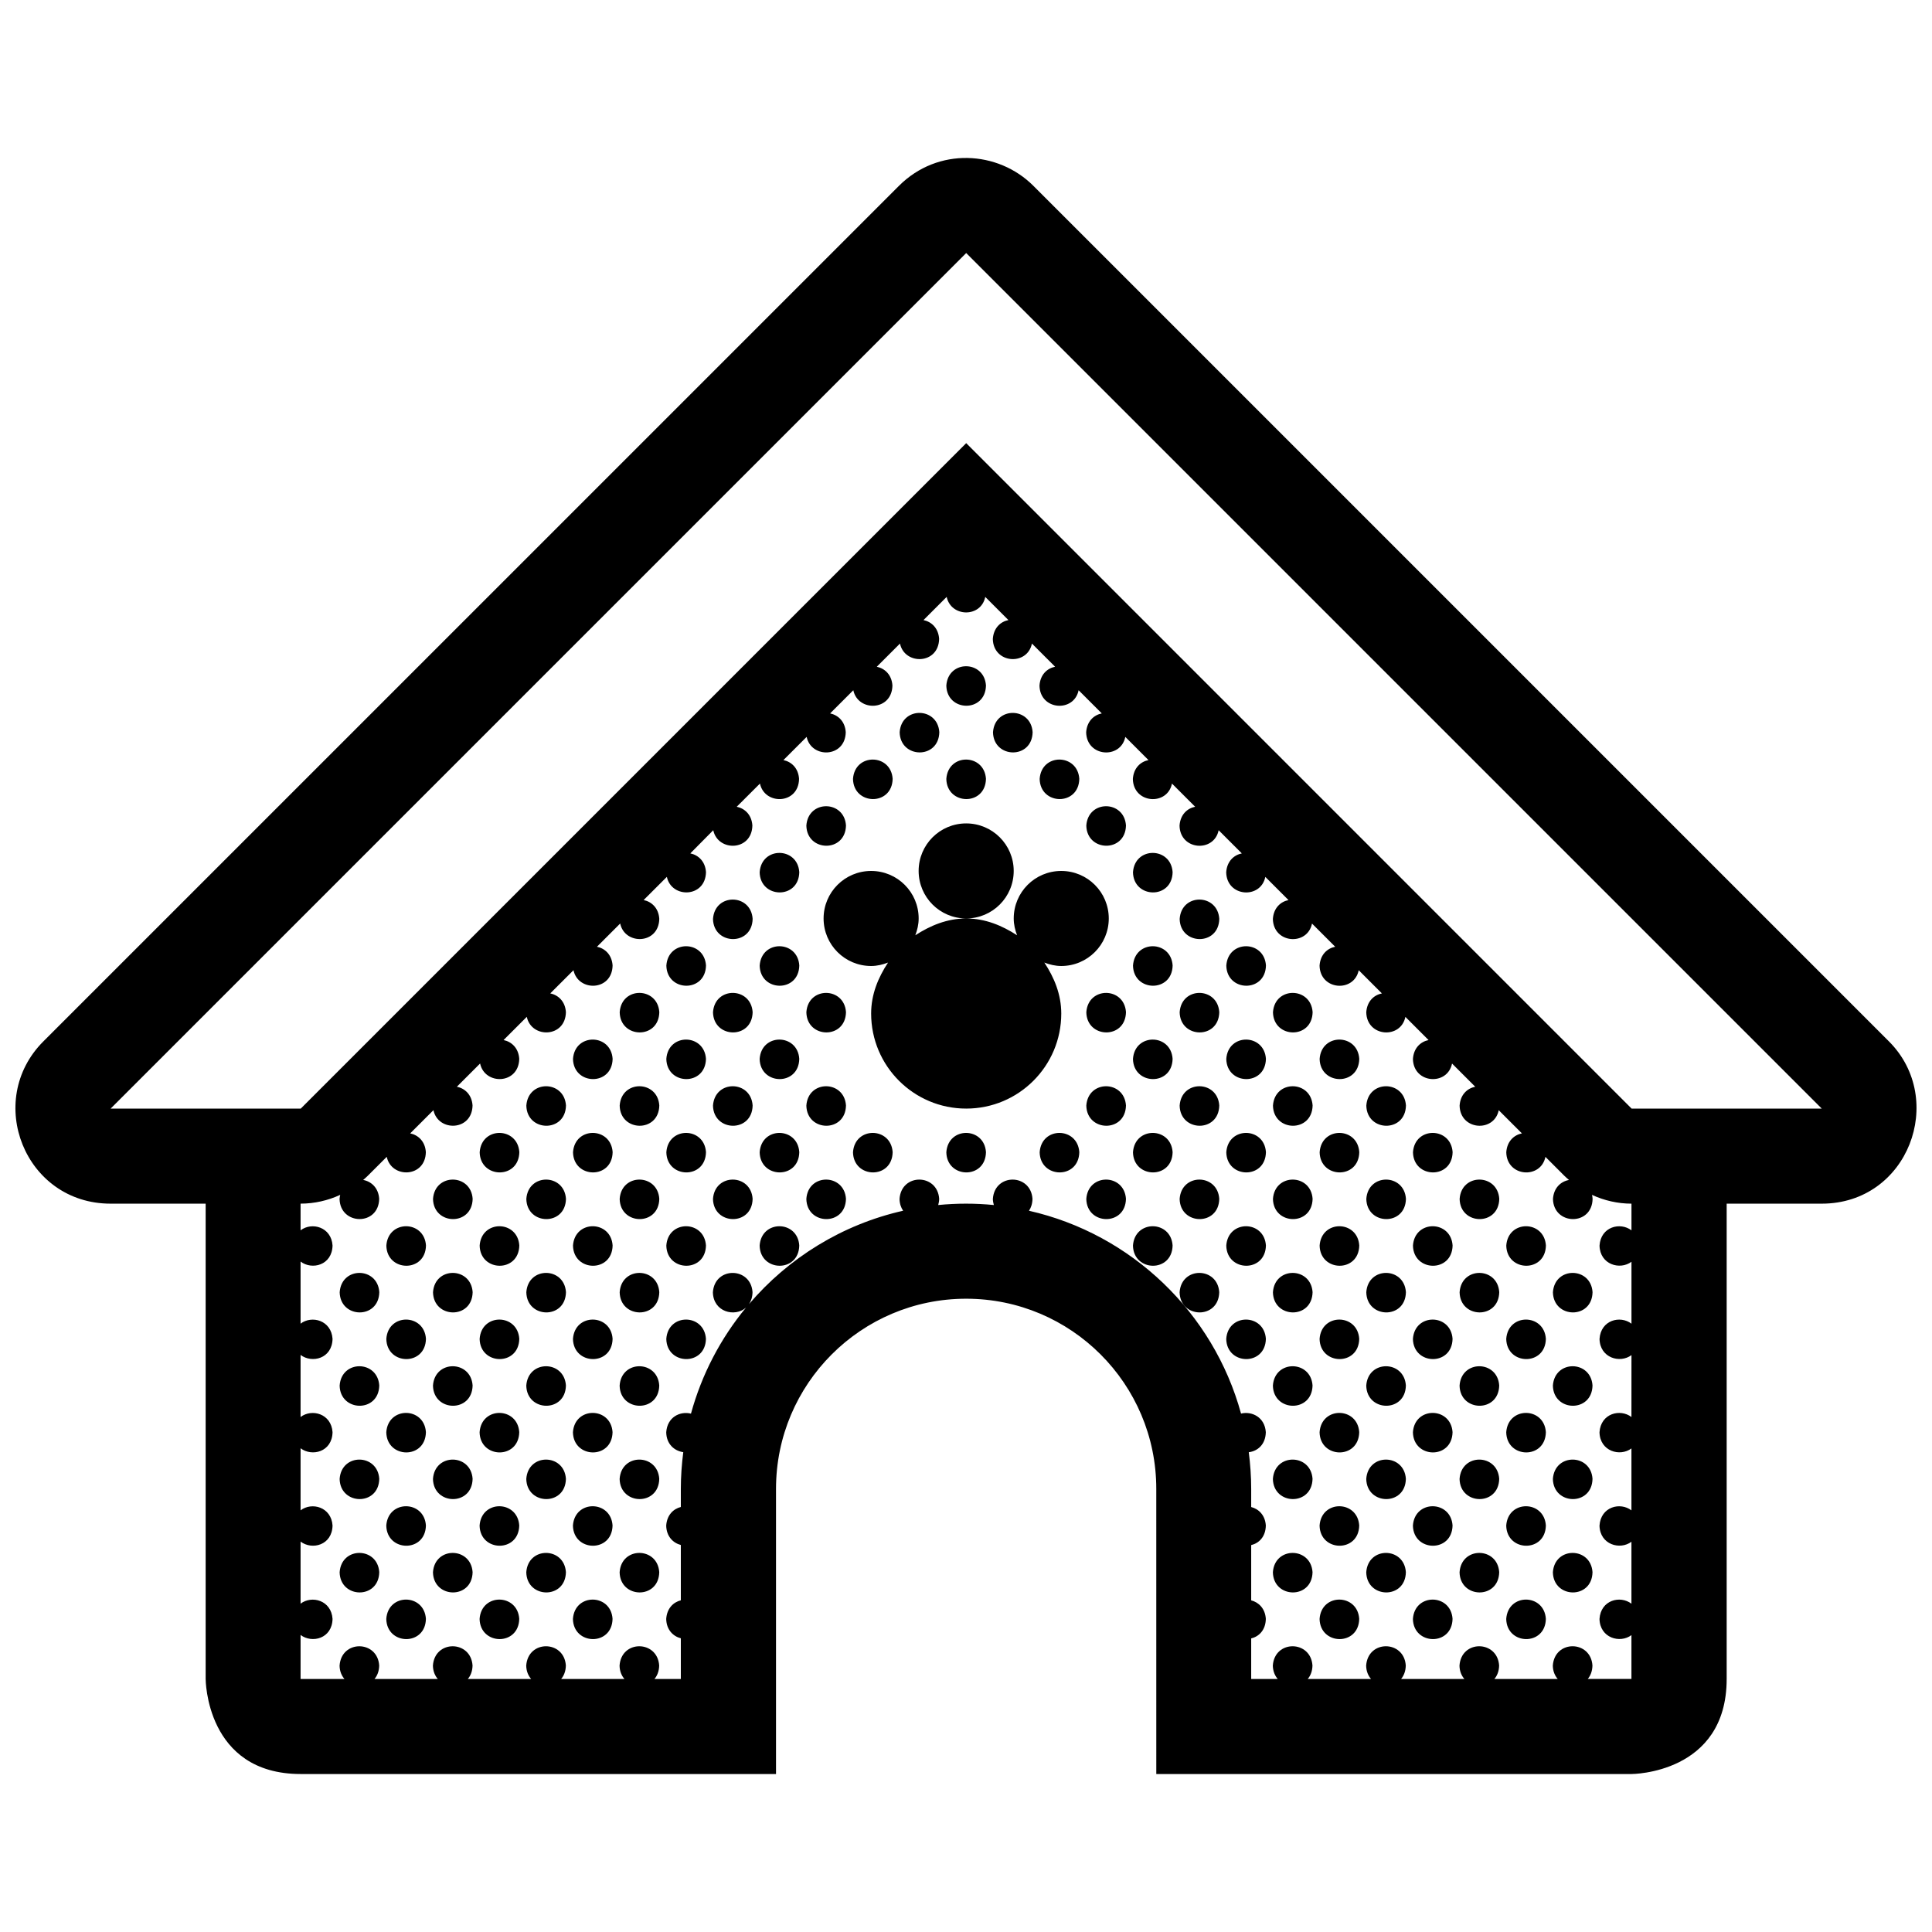 <?xml version="1.0" encoding="UTF-8"?>
<!-- Uploaded to: ICON Repo, www.iconrepo.com, Generator: ICON Repo Mixer Tools -->
<svg width="800px" height="800px" version="1.1" viewBox="144 144 512 512" xmlns="http://www.w3.org/2000/svg">
 <defs>
  <clipPath id="a">
   <path d="m148.09 185h503.81v430h-503.81z"/>
  </clipPath>
 </defs>
 <g clip-path="url(#a)">
  <path d="m400.05 387.4c-6.969 0-12.602-5.633-12.602-12.594 0-6.961 5.633-12.594 12.602-12.594 6.957 0 12.594 5.633 12.594 12.594 0 6.961-5.637 12.594-12.594 12.594zm20.711 11.688c1.395 0.539 2.902 0.91 4.481 0.91 6.961 0 12.594-5.637 12.594-12.594s-5.633-12.594-12.594-12.594c-6.969 0-12.594 5.633-12.594 12.594 0 1.602 0.363 3.078 0.887 4.453-3.934-2.555-8.414-4.453-13.48-4.453-5.074 0-9.551 1.895-13.488 4.453 0.52-1.375 0.887-2.852 0.887-4.453 0-6.961-5.633-12.594-12.594-12.594s-12.602 5.633-12.602 12.594 5.637 12.594 12.602 12.594c1.578 0 3.074-0.367 4.481-0.91-2.609 3.961-4.481 8.414-4.481 13.508 0 13.898 11.266 25.191 25.195 25.191 13.926 0 25.191-11.289 25.191-25.191-0.008-5.094-1.875-9.547-4.484-13.508zm206.02 63.895h-25.195v125.96c0 25.191-25.195 25.191-25.195 25.191h-125.96l-0.004-75.574c0-27.82-22.562-50.387-50.383-50.387-27.824 0-50.391 22.566-50.391 50.387v75.578l-125.96-0.004c-25.191 0-25.191-25.191-25.191-25.191v-125.96h-25.191c-22.754 0-33.484-27.336-17.816-43.004l226.74-226.73c10.312-10.312 26.25-9.375 35.625 0l226.73 226.73c15.359 15.367 5.129 43.004-17.809 43.004zm-50.395 0c-3.668 0-7.234-0.828-10.488-2.324 0.074 0.332 0.137 0.676 0.156 1.047-0.137 7.266-10.352 7.027-10.5 0.031 0.195-2.977 2.106-4.644 4.238-5.031-0.406-0.363-0.828-0.715-1.215-1.102l-5.023-5.023c-1.219 5.969-10.23 5.359-10.375-1.203 0.195-2.941 2.051-4.59 4.141-5.019l-6.141-6.141c-1.219 5.969-10.23 5.356-10.367-1.211 0.191-2.938 2.047-4.59 4.141-5.012l-6.144-6.144c-1.215 5.969-10.227 5.356-10.367-1.211 0.195-2.938 2.051-4.59 4.144-5.012l-6.144-6.144c-1.215 5.969-10.227 5.356-10.367-1.211 0.195-2.934 2.047-4.586 4.141-5.008l-6.141-6.144c-1.219 5.969-10.23 5.356-10.375-1.211 0.195-2.938 2.047-4.59 4.141-5.012l-6.141-6.141c-1.219 5.965-10.227 5.356-10.375-1.215 0.195-2.938 2.051-4.59 4.141-5.012l-6.141-6.141c-1.219 5.965-10.227 5.356-10.367-1.215 0.191-2.938 2.051-4.59 4.141-5.012l-6.144-6.141c-1.215 5.965-10.223 5.356-10.363-1.211 0.195-2.938 2.047-4.59 4.137-5.012l-6.141-6.141c-1.215 5.965-10.227 5.356-10.367-1.215 0.195-2.938 2.047-4.586 4.141-5.012l-6.141-6.141c-1.219 5.965-10.23 5.356-10.375-1.215 0.195-2.934 2.047-4.586 4.141-5.012l-6.141-6.141c-1.219 5.965-10.23 5.356-10.367-1.215 0.191-2.938 2.039-4.59 4.137-5.012l-6.141-6.141c-1.219 5.965-10.223 5.356-10.363-1.215 0.195-2.938 2.039-4.586 4.133-5.012l-6.137-6.137c-1.145 5.566-9.078 5.394-10.227-0.004l-6.141 6.144c2.098 0.438 3.953 2.102 4.141 4.977-0.137 6.82-9.141 7.027-10.375 1.246l-6.144 6.144c2.102 0.438 3.961 2.102 4.144 4.977-0.137 6.816-9.141 7.027-10.367 1.246l-6.144 6.144c2.102 0.438 3.953 2.102 4.141 4.977-0.133 6.82-9.133 7.027-10.363 1.246l-6.152 6.144c2.102 0.438 3.953 2.102 4.141 4.977-0.125 6.82-9.133 7.027-10.363 1.246l-6.152 6.144c2.106 0.438 3.961 2.098 4.144 4.973-0.133 6.82-9.133 7.027-10.367 1.246l-6.078 6.141c2.106 0.434 3.965 2.098 4.152 4.973-0.137 6.82-9.141 7.027-10.367 1.246l-6.152 6.144c2.102 0.438 3.961 2.102 4.144 4.977-0.133 6.82-9.141 7.027-10.363 1.246l-6.152 6.152c2.098 0.434 3.953 2.098 4.141 4.973-0.133 6.82-9.133 7.027-10.363 1.246l-6.152 6.144c2.106 0.438 3.961 2.102 4.144 4.977-0.133 6.82-9.141 7.027-10.367 1.238l-6.152 6.152c2.106 0.434 3.965 2.098 4.152 4.977-0.137 6.82-9.141 7.027-10.375 1.238l-6.152 6.152c2.106 0.434 3.965 2.098 4.152 4.973-0.133 6.82-9.141 7.031-10.363 1.238l-6.156 6.152c2.102 0.438 3.961 2.102 4.144 4.977-0.133 6.82-9.141 7.027-10.363 1.238l-5.027 5.023c-0.383 0.387-0.805 0.742-1.215 1.102 2.141 0.402 4.051 2.082 4.238 5.004-0.137 7.266-10.352 7.027-10.5 0.031 0.031-0.383 0.09-0.734 0.168-1.078-3.258 1.496-6.828 2.324-10.5 2.324v7.07c2.973-2.277 8.148-0.898 8.473 4.019-0.105 5.25-5.453 6.566-8.473 4.262v16.453c2.973-2.277 8.148-0.898 8.473 4.027-0.105 5.246-5.453 6.559-8.473 4.262v16.453c2.973-2.281 8.148-0.898 8.473 4.019-0.105 5.25-5.453 6.559-8.473 4.262v16.453c2.973-2.277 8.148-0.898 8.473 4.019-0.105 5.25-5.453 6.566-8.473 4.262v16.453c2.973-2.277 8.148-0.898 8.473 4.027-0.105 5.246-5.453 6.559-8.473 4.262v11.668h11.629c-0.75-0.871-1.266-2.035-1.293-3.531 0.465-6.906 10.066-6.781 10.5-0.031-0.031 1.523-0.516 2.691-1.238 3.562h16.766c-0.75-0.871-1.258-2.035-1.293-3.531 0.465-6.906 10.066-6.781 10.504-0.031-0.031 1.523-0.52 2.691-1.246 3.562h16.773c-0.754-0.871-1.27-2.035-1.301-3.531 0.465-6.906 10.066-6.781 10.504-0.031-0.031 1.523-0.52 2.691-1.246 3.562h16.766c-0.75-0.871-1.258-2.035-1.289-3.531 0.453-6.906 10.062-6.781 10.5-0.031-0.031 1.523-0.52 2.691-1.246 3.562h6.984v-10.777c-2.055-0.535-3.812-2.254-3.875-5.129 0.188-2.816 1.895-4.445 3.875-4.941v-14.66c-2.055-0.535-3.812-2.254-3.875-5.129 0.188-2.816 1.895-4.445 3.875-4.941v-4.805c0-3.293 0.238-6.535 0.648-9.723-2.328-0.328-4.457-2.098-4.519-5.262 0.273-4.062 3.688-5.668 6.559-4.953 2.852-10.422 7.875-19.973 14.574-28.086-2.957 2.609-8.66 1.152-8.766-4.066 0.465-6.902 10.066-6.777 10.504-0.031-0.023 1.293-0.379 2.344-0.934 3.168 10.418-12.227 24.652-21.098 40.844-24.754-0.559-0.82-0.926-1.855-0.953-3.117 0.465-6.902 10.066-6.777 10.508-0.031-0.016 0.605-0.117 1.137-0.258 1.637 2.418-0.238 4.883-0.363 7.371-0.363s4.949 0.125 7.375 0.363c-0.141-0.492-0.25-1.02-0.262-1.605 0.457-6.902 10.062-6.777 10.5-0.031-0.023 1.289-0.379 2.332-0.926 3.152 27.195 6.16 48.871 27.008 56.195 53.75 2.871-0.699 6.309 0.957 6.566 4.934-0.07 3.289-2.195 5.023-4.516 5.309 0.406 3.18 0.641 6.414 0.641 9.707v4.816c1.988 0.516 3.699 2.144 3.879 4.902-0.059 2.988-1.82 4.691-3.879 5.184v14.645c1.988 0.52 3.699 2.152 3.879 4.906-0.059 2.984-1.82 4.684-3.879 5.184v10.746h7.031c-0.754-0.871-1.258-2.035-1.301-3.531 0.465-6.906 10.066-6.781 10.508-0.031-0.031 1.523-0.523 2.691-1.25 3.562h16.766c-0.75-0.871-1.258-2.035-1.289-3.531 0.465-6.906 10.066-6.781 10.5-0.031-0.031 1.523-0.516 2.691-1.238 3.562h16.766c-0.754-0.871-1.266-2.035-1.293-3.531 0.457-6.906 10.062-6.781 10.504-0.031-0.031 1.523-0.52 2.691-1.25 3.562h16.773c-0.75-0.871-1.266-2.035-1.293-3.531 0.465-6.906 10.066-6.781 10.5-0.031-0.031 1.523-0.516 2.691-1.238 3.562h11.574v-11.617c-3.023 2.273-8.359 0.766-8.465-4.289 0.332-5.027 5.5-6.309 8.465-4.039v-16.414c-3.023 2.277-8.359 0.766-8.465-4.281 0.332-5.027 5.5-6.312 8.465-4.039v-16.414c-3.023 2.277-8.359 0.766-8.465-4.281 0.332-5.027 5.5-6.309 8.465-4.047l0.008-16.402c-3.023 2.273-8.359 0.766-8.465-4.289 0.332-5.027 5.5-6.309 8.465-4.039v-16.41c-3.023 2.277-8.359 0.766-8.465-4.289 0.332-5.023 5.5-6.301 8.465-4.039v-7.078zm50.395-25.195-226.73-226.73-226.73 226.73h50.383l176.35-176.35 176.34 176.35zm-221.49-112.12c-0.438-6.746-10.039-6.879-10.504 0.031 0.148 6.992 10.359 7.227 10.504-0.031zm-12.363 12.363c-0.441-6.746-10.047-6.871-10.508 0.031 0.145 6.996 10.359 7.238 10.508-0.031zm24.727 0c-0.438-6.746-10.039-6.871-10.5 0.031 0.145 6.996 10.359 7.238 10.5-0.031zm-37.094 12.367c-0.441-6.746-10.047-6.879-10.508 0.031 0.145 7 10.355 7.234 10.508-0.031zm24.73 0c-0.438-6.746-10.039-6.879-10.504 0.031 0.148 7 10.359 7.234 10.504-0.031zm24.734 0c-0.441-6.746-10.047-6.879-10.504 0.031 0.141 7 10.355 7.234 10.504-0.031zm-61.832 12.363c-0.434-6.746-10.039-6.871-10.5 0.035 0.141 6.996 10.352 7.234 10.5-0.035zm63.691 0.035c0.145 6.992 10.363 7.234 10.508-0.035-0.441-6.746-10.047-6.871-10.508 0.035zm-86.566 12.371c0.145 6.992 10.363 7.234 10.5-0.031-0.434-6.746-10.039-6.879-10.5 0.031zm98.934 0c0.145 6.992 10.363 7.234 10.504-0.031-0.438-6.746-10.039-6.879-10.504 0.031zm-111.3 12.363c0.145 6.996 10.363 7.234 10.504-0.031-0.438-6.742-10.039-6.875-10.504 0.031zm123.67 0c0.145 6.996 10.359 7.234 10.5-0.031-0.438-6.742-10.039-6.875-10.5 0.031zm-136.03 12.367c0.141 6.992 10.359 7.234 10.504-0.035-0.445-6.742-10.047-6.871-10.504 0.035zm24.73 0c0.145 6.992 10.363 7.234 10.5-0.035-0.434-6.742-10.039-6.871-10.5 0.035zm98.934 0c0.145 6.992 10.363 7.234 10.504-0.035-0.438-6.742-10.039-6.871-10.504 0.035zm24.73 0c0.141 6.992 10.359 7.234 10.504-0.035-0.438-6.742-10.043-6.871-10.504 0.035zm-160.76 12.367c0.141 6.996 10.359 7.238 10.5-0.031-0.441-6.742-10.047-6.875-10.5 0.031zm24.727 0c0.145 6.996 10.363 7.238 10.504-0.031-0.438-6.742-10.039-6.875-10.504 0.031zm24.742 0c0.141 6.996 10.359 7.238 10.5-0.031-0.434-6.742-10.047-6.875-10.5 0.031zm74.191 0c0.145 6.996 10.363 7.238 10.508-0.031-0.441-6.742-10.047-6.875-10.508 0.031zm24.734 0c0.145 6.996 10.359 7.238 10.5-0.031-0.438-6.742-10.039-6.875-10.5 0.031zm24.73 0c0.145 6.996 10.363 7.238 10.508-0.031-0.445-6.742-10.047-6.875-10.508 0.031zm-185.5 12.371c0.145 6.996 10.363 7.234 10.5-0.031-0.434-6.746-10.039-6.875-10.5 0.031zm24.734 0c0.141 6.996 10.359 7.234 10.504-0.031-0.445-6.746-10.047-6.875-10.504 0.031zm24.73 0c0.145 6.996 10.363 7.234 10.5-0.031-0.434-6.746-10.039-6.875-10.5 0.031zm98.934 0c0.145 6.996 10.363 7.234 10.504-0.031-0.438-6.746-10.039-6.875-10.504 0.031zm24.73 0c0.141 6.996 10.359 7.234 10.504-0.031-0.438-6.746-10.043-6.875-10.504 0.031zm24.738 0c0.145 6.996 10.363 7.234 10.504-0.031-0.438-6.746-10.043-6.875-10.504 0.031zm-210.23 12.367c0.145 6.996 10.363 7.234 10.504-0.035-0.438-6.746-10.039-6.871-10.504 0.035zm24.738 0c0.141 6.996 10.359 7.234 10.5-0.035-0.441-6.746-10.047-6.871-10.5 0.035zm24.727 0c0.145 6.996 10.363 7.234 10.504-0.035-0.438-6.746-10.039-6.871-10.504 0.035zm24.742 0c0.141 6.996 10.359 7.234 10.5-0.035-0.434-6.746-10.047-6.871-10.5 0.035zm74.191 0c0.145 6.996 10.363 7.234 10.508-0.035-0.441-6.746-10.047-6.871-10.508 0.035zm24.734 0c0.145 6.996 10.359 7.234 10.5-0.035-0.438-6.746-10.039-6.871-10.5 0.035zm24.73 0c0.145 6.996 10.363 7.234 10.508-0.035-0.445-6.746-10.047-6.871-10.508 0.035zm24.742 0c0.145 6.996 10.363 7.234 10.5-0.035-0.438-6.746-10.043-6.871-10.5 0.035zm-234.97 12.367c0.145 6.992 10.363 7.234 10.508-0.035-0.441-6.746-10.047-6.871-10.508 0.035zm24.734 0c0.145 6.992 10.363 7.234 10.5-0.035-0.434-6.746-10.039-6.871-10.5 0.035zm24.734 0c0.141 6.992 10.359 7.234 10.504-0.035-0.445-6.746-10.047-6.871-10.504 0.035zm24.73 0c0.145 6.992 10.363 7.234 10.5-0.035-0.434-6.746-10.039-6.871-10.5 0.035zm24.734 0c0.145 6.992 10.363 7.234 10.508-0.035-0.441-6.746-10.051-6.871-10.508 0.035zm24.734 0c0.145 6.992 10.363 7.234 10.504-0.035-0.438-6.746-10.039-6.871-10.504 0.035zm24.734 0c0.141 6.992 10.359 7.234 10.504-0.035-0.445-6.746-10.047-6.871-10.504 0.035zm24.73 0c0.145 6.992 10.363 7.234 10.504-0.035-0.438-6.746-10.039-6.871-10.504 0.035zm24.73 0c0.141 6.992 10.359 7.234 10.504-0.035-0.438-6.746-10.043-6.871-10.504 0.035zm24.738 0c0.145 6.992 10.363 7.234 10.504-0.035-0.438-6.746-10.043-6.871-10.504 0.035zm24.734 0c0.145 6.992 10.363 7.234 10.504-0.035-0.441-6.746-10.047-6.871-10.504 0.035zm-259.7 12.367c0.145 6.996 10.363 7.238 10.504-0.031-0.438-6.746-10.043-6.871-10.504 0.031zm24.73 0c0.145 6.996 10.363 7.238 10.504-0.031-0.438-6.746-10.039-6.871-10.504 0.031zm24.738 0c0.141 6.996 10.359 7.238 10.5-0.031-0.441-6.746-10.047-6.871-10.5 0.031zm24.727 0c0.145 6.996 10.363 7.238 10.504-0.031-0.438-6.746-10.039-6.871-10.504 0.031zm24.742 0c0.141 6.996 10.359 7.238 10.5-0.031-0.434-6.746-10.047-6.871-10.5 0.031zm74.191 0c0.145 6.996 10.363 7.238 10.508-0.031-0.441-6.746-10.047-6.871-10.508 0.031zm24.734 0c0.145 6.996 10.359 7.238 10.5-0.031-0.438-6.746-10.039-6.871-10.5 0.031zm24.73 0c0.145 6.996 10.363 7.238 10.508-0.031-0.445-6.746-10.047-6.871-10.508 0.031zm24.742 0c0.145 6.996 10.363 7.238 10.5-0.031-0.438-6.746-10.043-6.871-10.5 0.031zm24.73 0c0.141 6.996 10.359 7.238 10.504-0.031-0.441-6.746-10.047-6.871-10.504 0.031zm-284.43 12.363c0.141 6.996 10.359 7.238 10.5-0.031-0.434-6.746-10.043-6.871-10.5 0.031zm24.727 0c0.145 6.996 10.363 7.238 10.508-0.031-0.441-6.746-10.047-6.871-10.508 0.031zm24.734 0c0.145 6.996 10.363 7.238 10.5-0.031-0.434-6.746-10.039-6.871-10.5 0.031zm24.734 0c0.141 6.996 10.359 7.238 10.504-0.031-0.445-6.746-10.047-6.871-10.504 0.031zm24.73 0c0.145 6.996 10.363 7.238 10.5-0.031-0.434-6.746-10.039-6.871-10.5 0.031zm98.934 0c0.145 6.996 10.363 7.238 10.504-0.031-0.438-6.746-10.039-6.871-10.504 0.031zm24.73 0c0.141 6.996 10.359 7.238 10.504-0.031-0.438-6.746-10.043-6.871-10.504 0.031zm24.738 0c0.145 6.996 10.363 7.238 10.504-0.031-0.438-6.746-10.043-6.871-10.504 0.031zm24.734 0c0.145 6.996 10.363 7.238 10.504-0.031-0.441-6.746-10.047-6.871-10.504 0.031zm24.73 0c0.145 6.996 10.363 7.238 10.504-0.031-0.438-6.746-10.039-6.871-10.504 0.031zm-309.16 12.367c0.145 6.996 10.363 7.238 10.5-0.031-0.434-6.746-10.039-6.871-10.5 0.031zm24.734 0c0.145 6.996 10.363 7.238 10.504-0.031-0.438-6.746-10.043-6.871-10.504 0.031zm24.73 0c0.145 6.996 10.363 7.238 10.504-0.031-0.438-6.746-10.039-6.871-10.504 0.031zm24.738 0c0.141 6.996 10.359 7.238 10.5-0.031-0.441-6.746-10.047-6.871-10.5 0.031zm148.39 0c0.145 6.996 10.359 7.238 10.5-0.031-0.438-6.746-10.039-6.871-10.5 0.031zm24.73 0c0.145 6.996 10.363 7.238 10.508-0.031-0.445-6.746-10.047-6.871-10.508 0.031zm24.742 0c0.145 6.996 10.363 7.238 10.5-0.031-0.438-6.746-10.043-6.871-10.5 0.031zm24.73 0c0.141 6.996 10.359 7.238 10.504-0.031-0.441-6.746-10.047-6.871-10.504 0.031zm24.73 0c0.145 6.996 10.363 7.238 10.5-0.031-0.434-6.746-10.035-6.871-10.5 0.031zm-309.16 12.367c0.141 6.996 10.359 7.238 10.5-0.031-0.434-6.742-10.043-6.875-10.5 0.031zm24.727 0c0.145 6.996 10.363 7.238 10.508-0.031-0.441-6.742-10.047-6.875-10.508 0.031zm24.734 0c0.145 6.996 10.363 7.238 10.5-0.031-0.434-6.742-10.039-6.875-10.5 0.031zm24.734 0c0.141 6.996 10.359 7.238 10.504-0.031-0.445-6.742-10.047-6.875-10.504 0.031zm148.39 0c0.141 6.996 10.359 7.238 10.504-0.031-0.438-6.742-10.043-6.875-10.504 0.031zm24.738 0c0.145 6.996 10.363 7.238 10.504-0.031-0.438-6.742-10.043-6.875-10.504 0.031zm24.734 0c0.145 6.996 10.363 7.238 10.504-0.031-0.441-6.742-10.047-6.875-10.504 0.031zm24.73 0c0.145 6.996 10.363 7.238 10.504-0.031-0.438-6.742-10.039-6.875-10.504 0.031zm-309.16 12.371c0.145 6.996 10.363 7.234 10.5-0.035-0.434-6.742-10.039-6.875-10.5 0.035zm24.734 0c0.145 6.996 10.363 7.234 10.504-0.035-0.438-6.742-10.043-6.875-10.504 0.035zm24.73 0c0.145 6.996 10.363 7.234 10.504-0.035-0.438-6.742-10.039-6.875-10.504 0.035zm24.738 0c0.141 6.996 10.359 7.234 10.5-0.035-0.441-6.742-10.047-6.875-10.5 0.035zm173.12 0c0.145 6.996 10.363 7.234 10.508-0.035-0.445-6.742-10.047-6.875-10.508 0.035zm24.742 0c0.145 6.996 10.363 7.234 10.5-0.035-0.438-6.742-10.043-6.875-10.5 0.035zm24.73 0c0.141 6.996 10.359 7.234 10.504-0.035-0.441-6.742-10.047-6.875-10.504 0.035zm24.73 0c0.145 6.996 10.363 7.234 10.5-0.035-0.434-6.742-10.035-6.875-10.5 0.035zm-309.16 12.367c0.141 6.996 10.359 7.234 10.5-0.035-0.434-6.742-10.043-6.871-10.5 0.035zm24.727 0c0.145 6.996 10.363 7.234 10.508-0.035-0.441-6.742-10.047-6.871-10.508 0.035zm24.734 0c0.145 6.996 10.363 7.234 10.5-0.035-0.434-6.742-10.039-6.871-10.5 0.035zm197.87 0c0.145 6.996 10.363 7.234 10.504-0.035-0.438-6.742-10.043-6.871-10.504 0.035zm24.734 0c0.145 6.996 10.363 7.234 10.504-0.035-0.441-6.742-10.047-6.871-10.504 0.035zm24.73 0c0.145 6.996 10.363 7.234 10.504-0.035-0.438-6.742-10.039-6.871-10.504 0.035zm-309.16 12.367c0.145 6.992 10.363 7.234 10.5-0.035-0.434-6.738-10.039-6.871-10.5 0.035zm24.734 0c0.145 6.992 10.363 7.234 10.504-0.035-0.438-6.738-10.043-6.871-10.504 0.035zm24.73 0c0.145 6.992 10.363 7.234 10.504-0.035-0.438-6.738-10.039-6.871-10.504 0.035zm24.738 0c0.141 6.992 10.359 7.234 10.5-0.035-0.441-6.738-10.047-6.871-10.5 0.035zm173.12 0c0.145 6.992 10.363 7.234 10.508-0.035-0.445-6.738-10.047-6.871-10.508 0.035zm24.742 0c0.145 6.992 10.363 7.234 10.5-0.035-0.438-6.738-10.043-6.871-10.5 0.035zm24.73 0c0.141 6.992 10.359 7.234 10.504-0.035-0.441-6.738-10.047-6.871-10.504 0.035zm24.73 0c0.145 6.992 10.363 7.234 10.5-0.035-0.434-6.738-10.035-6.871-10.5 0.035zm-309.16 12.363c0.141 6.992 10.359 7.234 10.5-0.035-0.434-6.734-10.043-6.871-10.5 0.035zm24.727 0c0.145 6.992 10.363 7.234 10.508-0.035-0.441-6.734-10.047-6.871-10.508 0.035zm24.734 0c0.145 6.992 10.363 7.234 10.5-0.035-0.434-6.734-10.039-6.871-10.5 0.035zm197.87 0c0.145 6.992 10.363 7.234 10.504-0.035-0.438-6.734-10.043-6.871-10.504 0.035zm24.734 0c0.145 6.992 10.363 7.234 10.504-0.035-0.441-6.734-10.047-6.871-10.504 0.035zm24.73 0c0.145 6.992 10.363 7.234 10.504-0.035-0.438-6.734-10.039-6.871-10.504 0.035zm-309.16 12.371c0.145 6.996 10.363 7.238 10.5-0.031-0.434-6.746-10.039-6.879-10.5 0.031zm24.734 0c0.145 6.996 10.363 7.238 10.504-0.031-0.438-6.746-10.043-6.879-10.504 0.031zm24.73 0c0.145 6.996 10.363 7.238 10.504-0.031-0.438-6.746-10.039-6.879-10.504 0.031zm24.738 0c0.141 6.996 10.359 7.238 10.5-0.031-0.441-6.746-10.047-6.879-10.5 0.031zm173.12 0c0.145 6.996 10.363 7.238 10.508-0.031-0.445-6.746-10.047-6.879-10.508 0.031zm24.742 0c0.145 6.996 10.363 7.238 10.5-0.031-0.438-6.746-10.043-6.879-10.5 0.031zm24.73 0c0.141 6.996 10.359 7.238 10.504-0.031-0.441-6.746-10.047-6.879-10.504 0.031zm24.73 0c0.145 6.996 10.363 7.238 10.5-0.031-0.434-6.746-10.035-6.879-10.5 0.031zm-309.16 12.367c0.141 6.996 10.359 7.238 10.5-0.031-0.434-6.746-10.043-6.875-10.5 0.031zm24.727 0c0.145 6.996 10.363 7.238 10.508-0.031-0.441-6.746-10.047-6.875-10.508 0.031zm24.734 0c0.145 6.996 10.363 7.238 10.5-0.031-0.434-6.746-10.039-6.875-10.5 0.031zm197.87 0c0.145 6.996 10.363 7.238 10.504-0.031-0.438-6.746-10.043-6.875-10.504 0.031zm24.734 0c0.145 6.996 10.363 7.238 10.504-0.031-0.441-6.746-10.047-6.875-10.504 0.031zm24.73 0c0.145 6.996 10.363 7.238 10.504-0.031-0.438-6.746-10.039-6.875-10.504 0.031z"/>
 </g>
</svg>